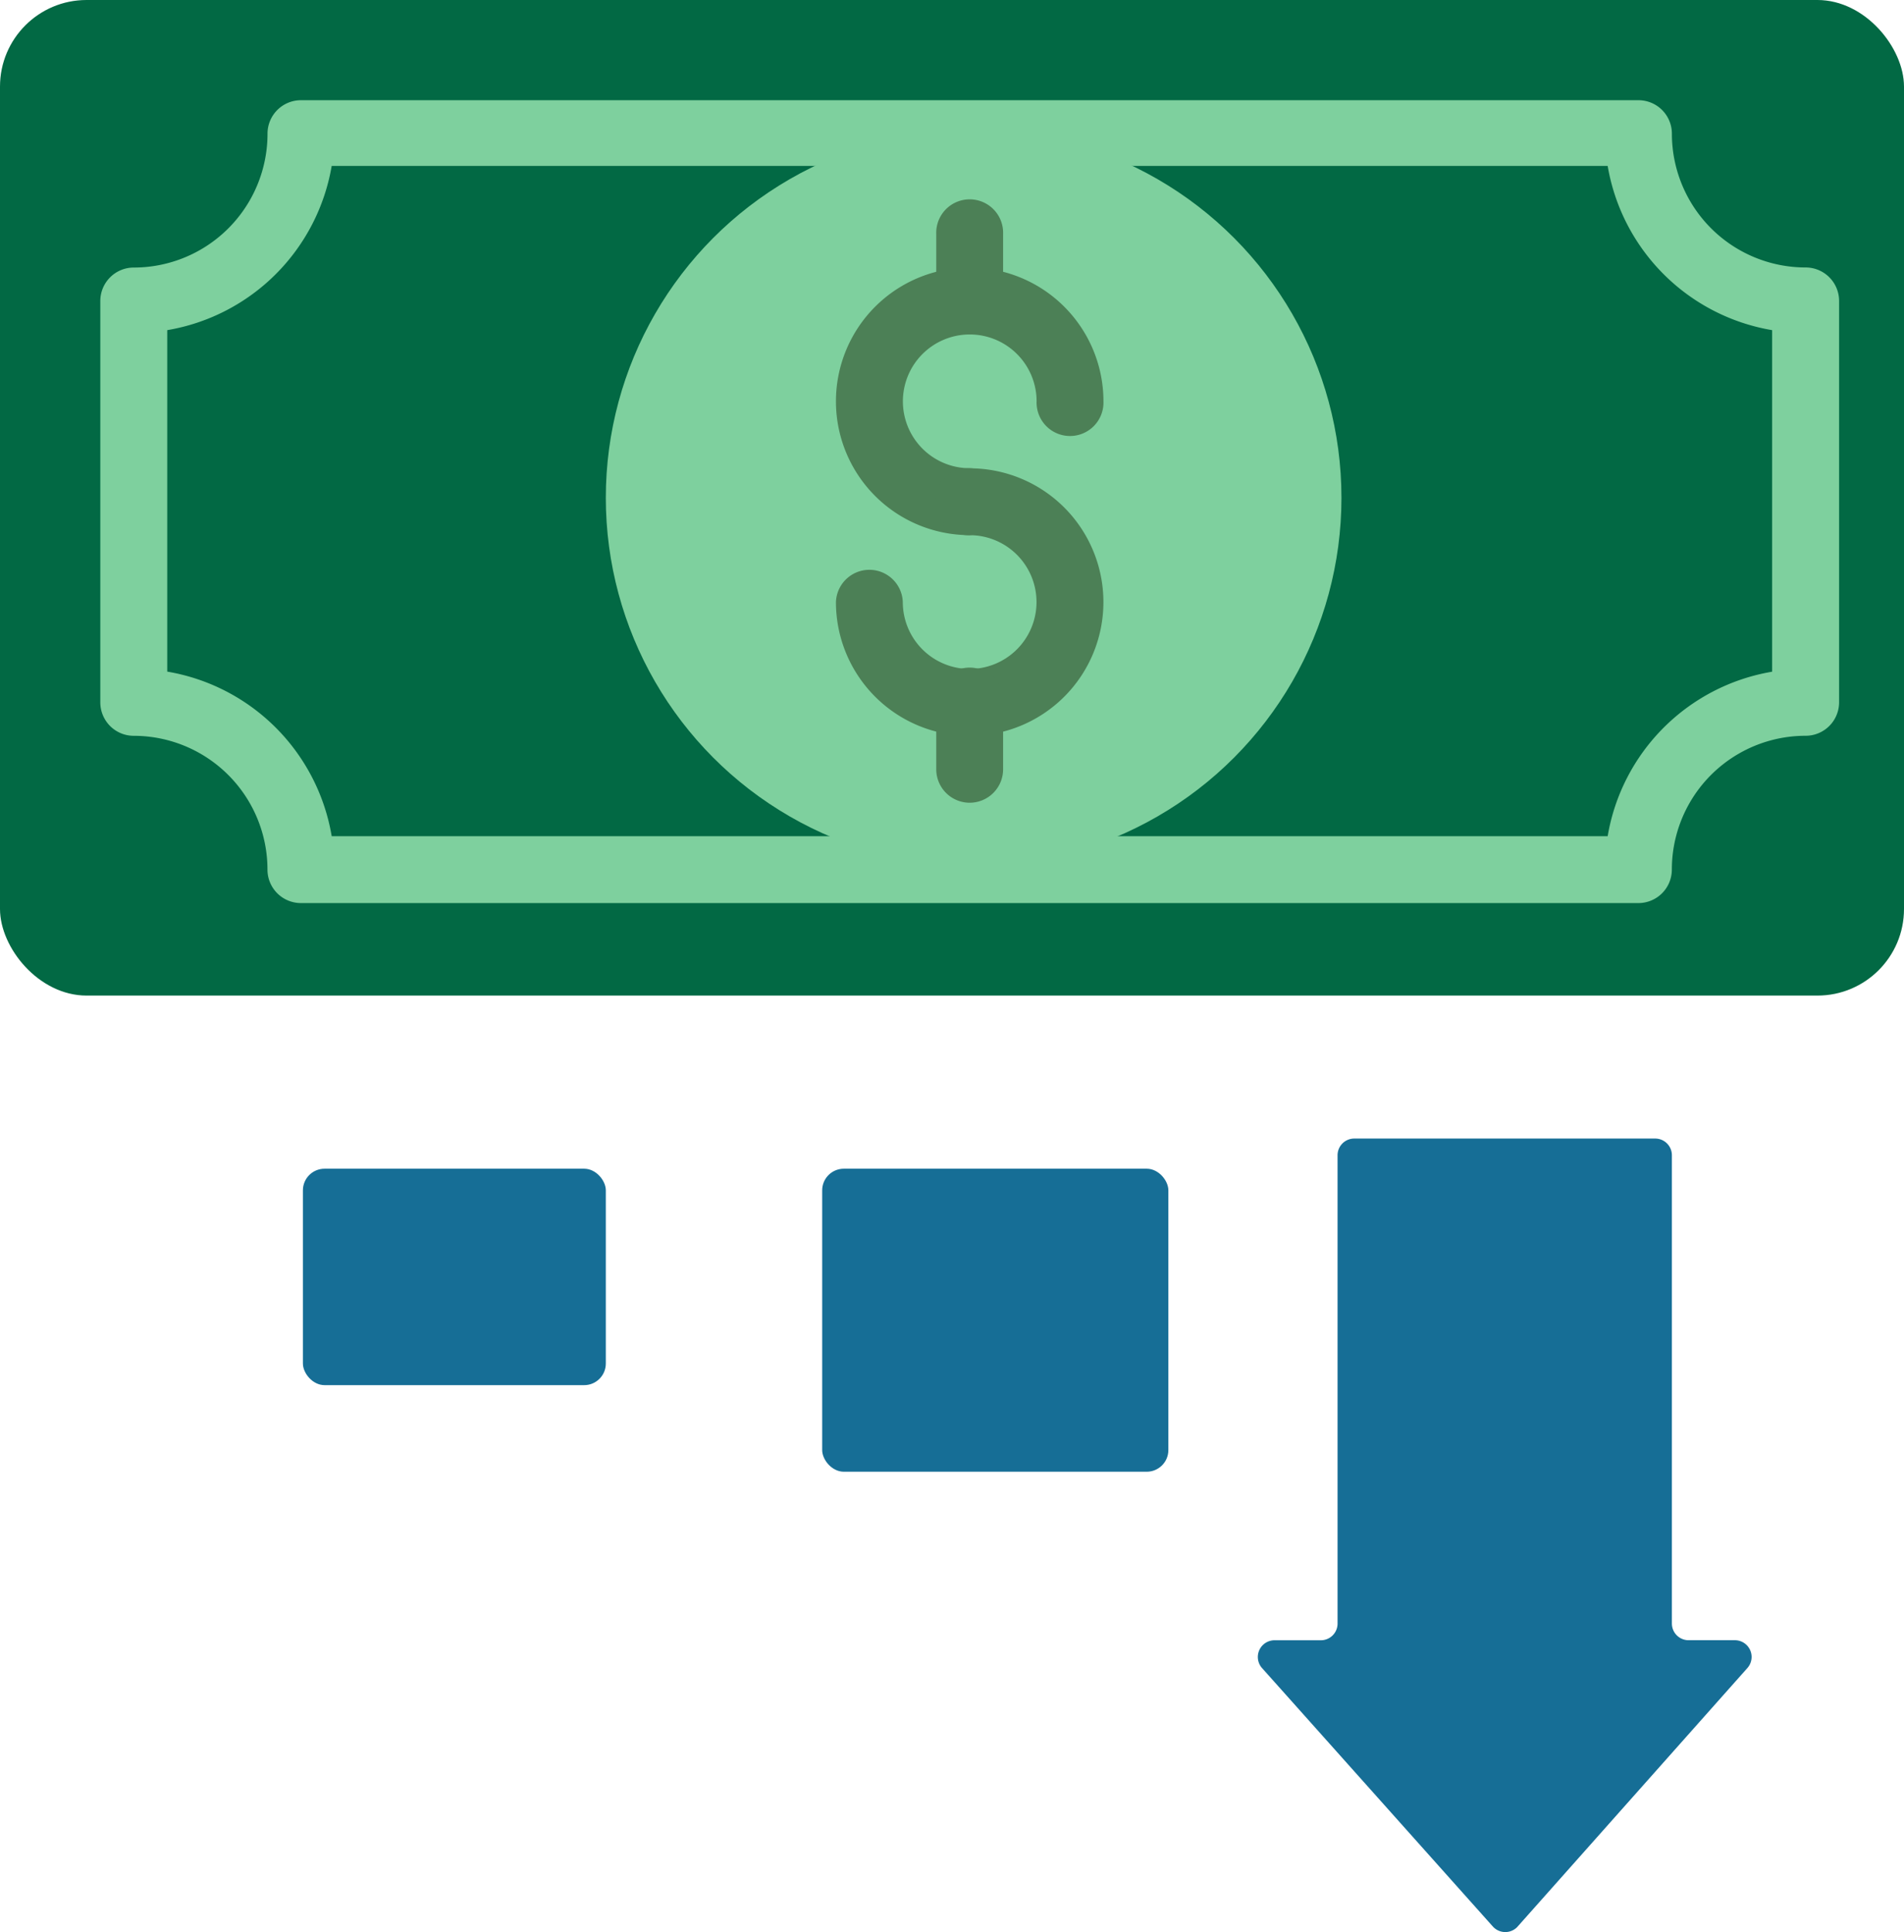 <svg xmlns="http://www.w3.org/2000/svg" width="44" height="44.635" viewBox="0 0 44 44.635"><rect width="44" height="23" rx="2" fill="#026944"/><path d="M38.545,21.675H7.636a.773.773,0,0,1-.773-.773,3.091,3.091,0,0,0-3.091-3.091A.773.773,0,0,1,3,17.039V7.766a.773.773,0,0,1,.773-.773A3.091,3.091,0,0,0,6.864,3.9a.773.773,0,0,1,.773-.773H38.545a.773.773,0,0,1,.773.773,3.091,3.091,0,0,0,3.091,3.091.773.773,0,0,1,.773.773v9.273a.773.773,0,0,1-.773.773A3.091,3.091,0,0,0,39.317,20.9.773.773,0,0,1,38.545,21.675ZM8.347,20.13H37.834a4.636,4.636,0,0,1,3.8-3.8V8.439a4.636,4.636,0,0,1-3.8-3.794H8.347a4.636,4.636,0,0,1-3.8,3.794v7.889a4.636,4.636,0,0,1,3.8,3.8Z" transform="translate(-0.682 -0.812)" fill="#7ed09e"/><circle cx="8.5" cy="8.5" r="8.5" transform="translate(14 3)" fill="#7ed09e"/><g transform="translate(19.318 4.636)"><path d="M28.091,14.312a3.091,3.091,0,1,1,3.091-3.091.773.773,0,1,1-1.545,0,1.545,1.545,0,1,0-1.545,1.545.773.773,0,0,1,0,1.545Z" transform="translate(-25 -6.585)" fill="#4c8056"/><path d="M28.091,20.312A3.091,3.091,0,0,1,25,17.221a.773.773,0,0,1,1.545,0,1.545,1.545,0,1,0,1.545-1.545.773.773,0,1,1,0-1.545,3.091,3.091,0,0,1,0,6.182Z" transform="translate(-25 -7.948)" fill="#4c8056"/><path d="M28.773,9.221A.773.773,0,0,1,28,8.448V6.9a.773.773,0,1,1,1.545,0V8.448A.773.773,0,0,1,28.773,9.221Z" transform="translate(-25.682 -6.13)" fill="#4c8056"/><path d="M28.773,23.221A.773.773,0,0,1,28,22.448V20.9a.773.773,0,1,1,1.545,0v1.545A.773.773,0,0,1,28.773,23.221Z" transform="translate(-25.682 -9.312)" fill="#4c8056"/></g><rect width="7" height="5" rx="0.5" transform="translate(7 27)" fill="#166e96"/><rect width="8" height="7" rx="0.5" transform="translate(19 27)" fill="#166e96"/><path d="M43.036,52.36,37.712,46.4A.386.386,0,0,1,38,45.761h1.074a.386.386,0,0,0,.386-.386V34.556a.386.386,0,0,1,.386-.386H46.8a.386.386,0,0,1,.386.386V45.374a.386.386,0,0,0,.386.386h1.074a.386.386,0,0,1,.286.641l-5.324,5.989a.386.386,0,0,1-.572-.031Z" transform="translate(-8.55 -7.867)" fill="#166e96"/></svg>